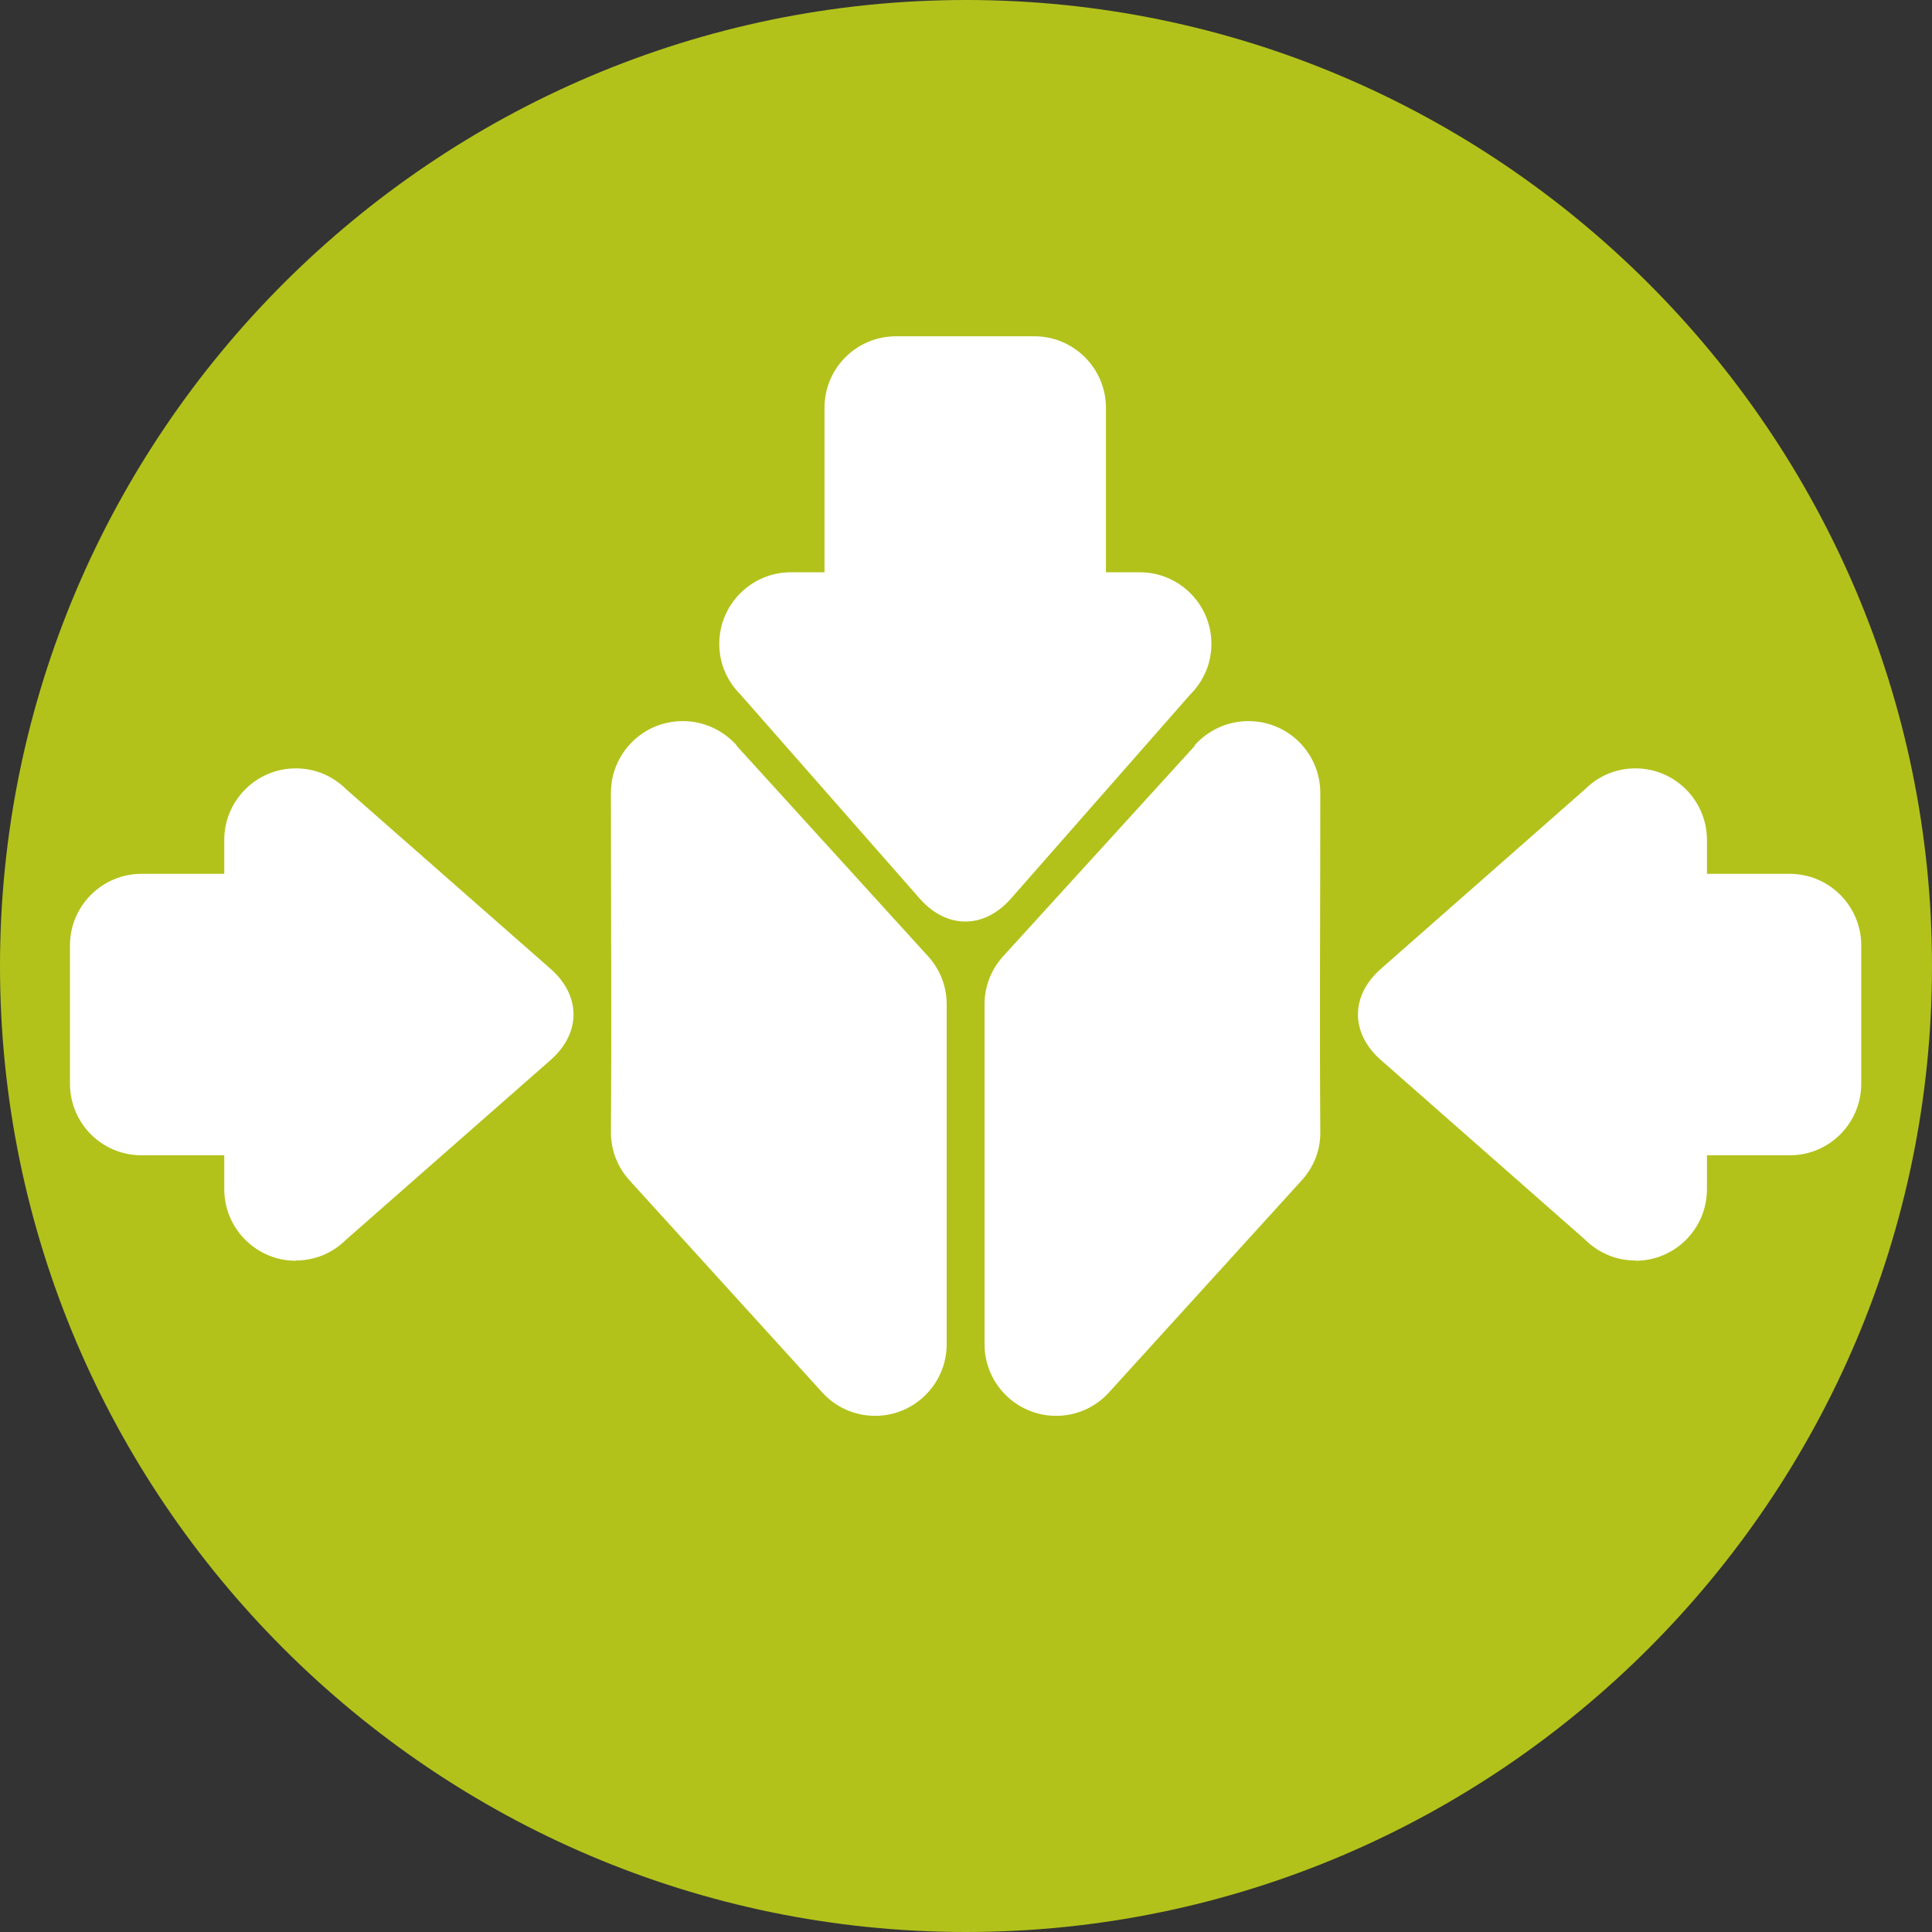 <?xml version="1.0" encoding="UTF-8"?>
<svg id="Ebene_1" data-name="Ebene 1" xmlns="http://www.w3.org/2000/svg" viewBox="0 0 74 74">
  <rect x="0" y="0" width="74" height="74" fill="#333333" stroke="none"/>
  <defs>
    <style>
      .cls-1 {
        fill: #b2c21b;
      }

      .cls-1, .cls-2 {
        fill-rule: evenodd;
        stroke-width: 0px;
      }

      .cls-2 {
        fill: #fff;
      }
    </style>
  </defs>
  <path class="cls-1" d="M37,74c20.38,0,37-16.62,37-37S57.38,0,37,0,0,16.62,0,37s16.62,37,37,37Z"/>
  <path class="cls-2" d="M27.55,24.66c0-1.51,1.23-2.74,2.74-2.74h1.29c0-4.2,0-2.1,0-6.3,0-1.53,1.24-2.74,2.74-2.74h5.3c1.5,0,2.74,1.22,2.74,2.74,0,4.2,0,2.1,0,6.3h1.3c1.51,0,2.74,1.23,2.74,2.74,0,.74-.29,1.42-.81,1.94l-6.87,7.82c-1.03,1.17-2.46,1.17-3.49,0l-6.87-7.82c-.52-.52-.81-1.2-.81-1.94Z"/>
  <path class="cls-2" d="M11.33,48.29c-1.51,0-2.74-1.23-2.74-2.74v-1.3c-4.2,0,1.03,0-3.17,0-1.53,0-2.74-1.24-2.74-2.74v-5.3c0-1.5,1.22-2.74,2.74-2.74,4.2,0-1.03,0,3.17,0v-1.3c0-1.51,1.23-2.74,2.74-2.74.74,0,1.42.29,1.94.81l7.82,6.87c1.17,1.03,1.17,2.46,0,3.49h0s-7.82,6.87-7.82,6.87c-.52.52-1.2.81-1.94.81Z"/>
  <path class="cls-2" d="M45.77,28.56l-7.34,8.06h0c-.45.49-.72,1.14-.72,1.85,0,4.34,0,8.68,0,13.02,0,1.51,1.23,2.74,2.74,2.74.8,0,1.52-.34,2.02-.89l7.38-8.12c.45-.49.73-1.14.72-1.85-.03-4.36,0-8.61,0-12.98v-.02c0-1.52-1.23-2.75-2.75-2.75-.82,0-1.55.36-2.06.92Z"/>
  <path class="cls-2" d="M62.64,48.29c1.52,0,2.74-1.23,2.74-2.74v-1.3c4.2,0-1.03,0,3.17,0,1.53,0,2.74-1.24,2.74-2.74v-5.3c0-1.5-1.22-2.74-2.74-2.74-4.2,0,1.03,0-3.17,0v-1.3c0-1.51-1.23-2.74-2.74-2.74-.74,0-1.42.29-1.94.81l-7.81,6.87c-1.17,1.03-1.17,2.46,0,3.49h0s7.81,6.87,7.81,6.87c.52.52,1.2.81,1.94.81Z"/>
  <path class="cls-2" d="M28.21,28.56h0l7.33,8.06c.45.49.72,1.14.72,1.85,0,4.34,0,8.68,0,13.02,0,1.51-1.23,2.74-2.74,2.74-.8,0-1.52-.34-2.02-.89l-7.38-8.12c-.45-.49-.72-1.14-.72-1.85.03-4.36,0-8.61,0-12.98v-.02c0-1.52,1.23-2.75,2.75-2.75.82,0,1.55.36,2.06.92Z"/>
</svg>